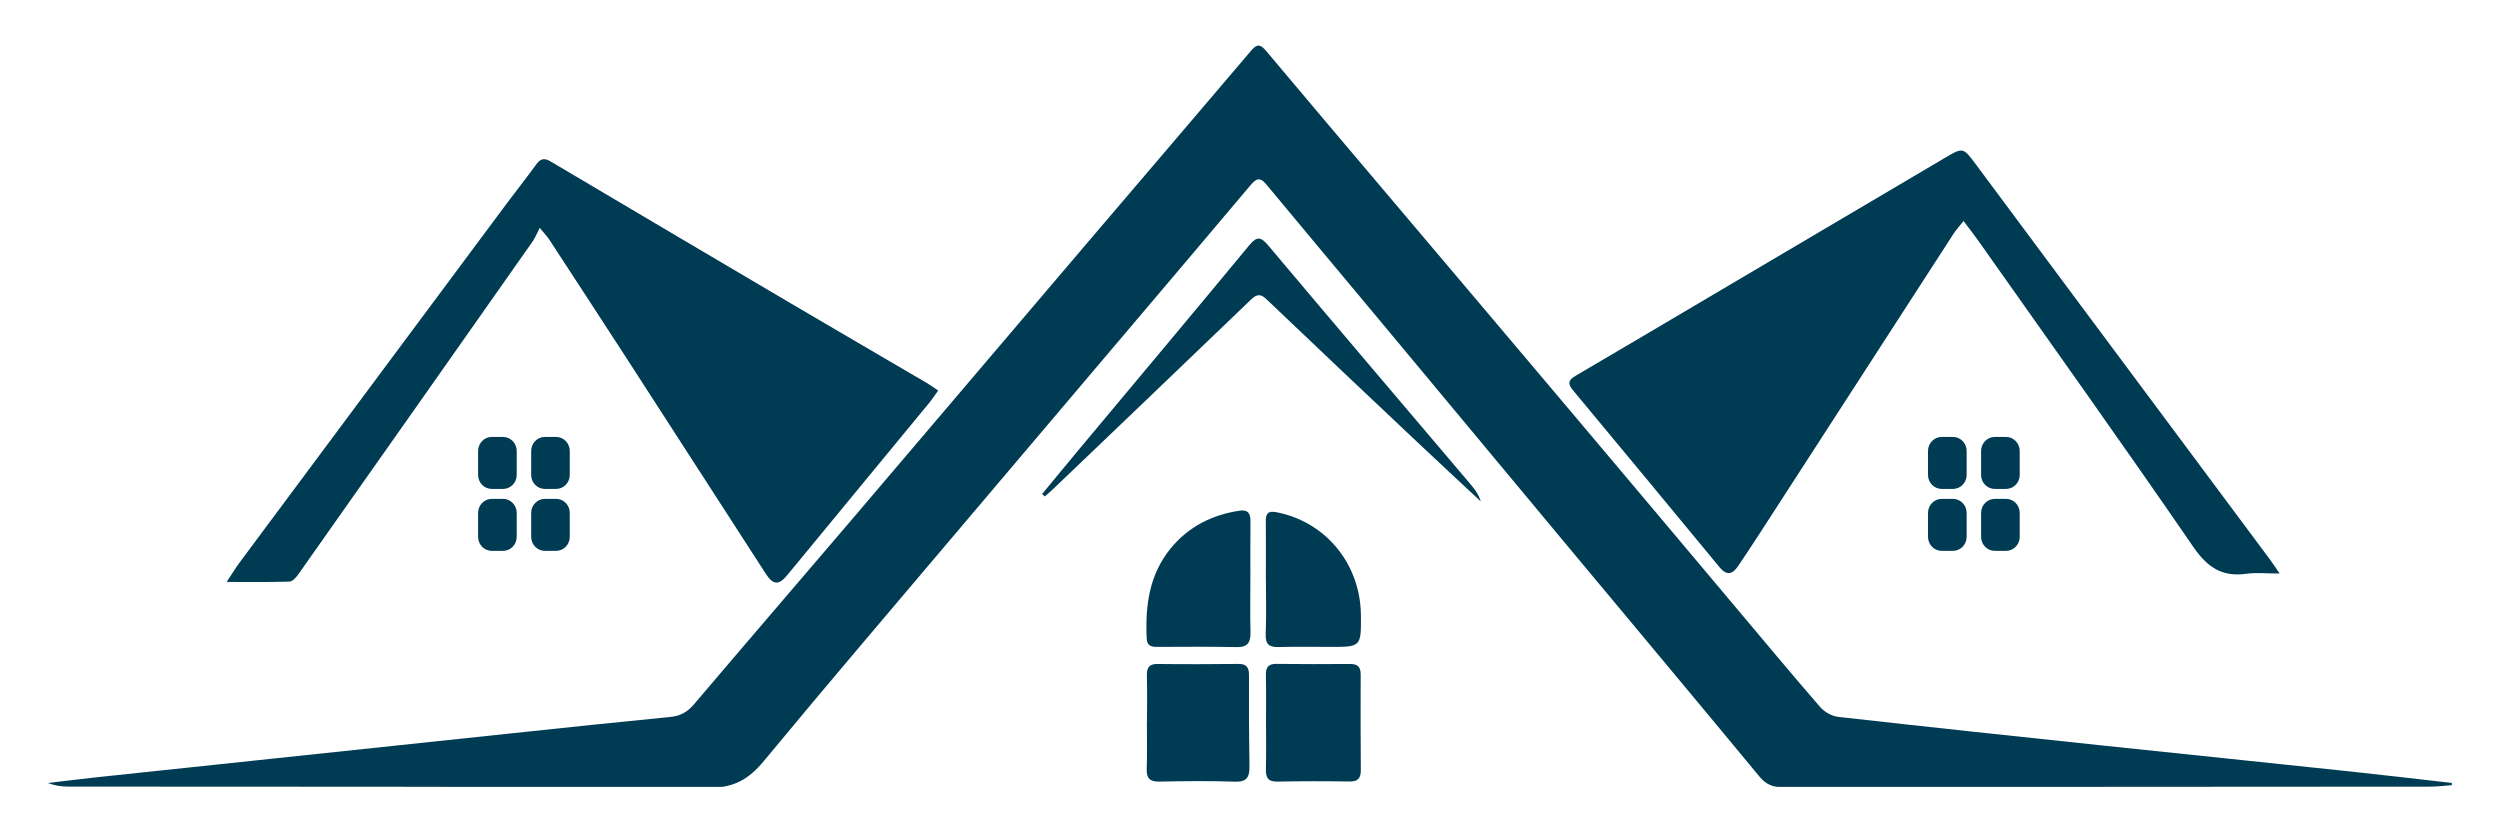 <svg xmlns="http://www.w3.org/2000/svg" xmlns:xlink="http://www.w3.org/1999/xlink" width="300" zoomAndPan="magnify" viewBox="0 0 224.88 75" height="100" preserveAspectRatio="xMidYMid meet" version="1.0"><defs><clipPath id="04d482dca0"><path d="M 4.262 4.105 L 220.605 4.105 L 220.605 70.816 L 4.262 70.816 Z M 4.262 4.105 " clip-rule="nonzero"/></clipPath><clipPath id="e5bf888d96"><path d="M 103 59 L 113 59 L 113 70.816 L 103 70.816 Z M 103 59 " clip-rule="nonzero"/></clipPath><clipPath id="ba07f7480c"><path d="M 113 59 L 123 59 L 123 70.816 L 113 70.816 Z M 113 59 " clip-rule="nonzero"/></clipPath></defs><g clip-path="url(#04d482dca0)"><path fill="#003b54" d="M 211.449 69.43 C 203.969 68.637 196.488 67.867 189.008 67.078 C 181.133 66.242 173.258 65.41 165.391 64.52 C 164.812 64.457 164.145 64.082 163.754 63.633 C 161.02 60.477 158.344 57.258 155.652 54.059 C 150.855 48.359 146.066 42.656 141.262 36.969 C 135.773 30.461 130.27 23.969 124.773 17.469 C 121.148 13.184 117.52 8.906 113.91 4.605 C 113.438 4.043 113.125 3.871 112.562 4.535 C 107.629 10.352 102.66 16.141 97.715 21.949 C 90.699 30.184 83.699 38.434 76.684 46.668 C 71.922 52.254 67.133 57.809 62.387 63.402 C 61.793 64.102 61.148 64.441 60.262 64.527 C 55.582 64.984 50.906 65.477 46.23 65.973 C 33.68 67.297 21.129 68.629 8.582 69.961 C 7.141 70.117 5.703 70.297 4.262 70.469 C 4.871 70.711 5.473 70.793 6.074 70.793 C 25.316 70.812 44.559 70.777 63.797 70.895 C 66.004 70.906 67.34 70.121 68.699 68.477 C 74.637 61.297 80.691 54.219 86.707 47.105 C 91.188 41.812 95.676 36.527 100.156 31.238 C 104.262 26.395 108.367 21.555 112.457 16.703 C 112.934 16.137 113.289 15.848 113.895 16.582 C 117.262 20.652 120.668 24.691 124.047 28.754 C 129.57 35.379 135.078 42.012 140.598 48.637 C 146.492 55.715 152.406 62.773 158.273 69.871 C 158.855 70.574 159.441 70.84 160.309 70.84 C 179.766 70.816 199.223 70.812 218.68 70.797 C 219.32 70.797 219.961 70.711 220.602 70.664 C 220.602 70.598 220.605 70.531 220.605 70.465 C 217.555 70.121 214.504 69.754 211.449 69.43 " fill-opacity="1" fill-rule="nonzero"/></g><path fill="#003b54" d="M 154.703 51.055 C 155.316 51.801 155.848 51.719 156.352 50.973 C 157.012 50 157.66 49.016 158.301 48.027 C 164.117 39.039 169.926 30.043 175.746 21.059 C 175.992 20.68 176.305 20.344 176.66 19.891 C 177.176 20.582 177.605 21.125 178.004 21.688 C 184.465 30.848 190.98 39.965 197.328 49.207 C 198.609 51.074 199.934 51.938 202.094 51.641 C 202.988 51.516 203.914 51.617 205.105 51.617 C 204.684 51 204.488 50.695 204.277 50.41 C 201.207 46.285 198.133 42.16 195.062 38.035 C 189.316 30.316 183.562 22.602 177.828 14.875 C 176.602 13.227 176.637 13.227 174.879 14.27 C 167.992 18.344 161.102 22.402 154.211 26.469 C 150.047 28.926 145.891 31.395 141.719 33.836 C 141.062 34.219 141.031 34.551 141.504 35.117 C 145.914 40.422 150.312 45.734 154.703 51.055 " fill-opacity="1" fill-rule="nonzero"/><path fill="#003b54" d="M 25.992 52.344 C 26.27 52.336 26.594 51.965 26.789 51.688 C 33.824 41.715 40.848 31.734 47.863 21.75 C 48.109 21.398 48.273 20.977 48.516 20.508 C 49.027 21.129 49.211 21.312 49.348 21.523 C 51.742 25.188 54.137 28.852 56.516 32.527 C 60.633 38.891 64.734 45.262 68.852 51.625 C 69.523 52.664 70.031 52.688 70.789 51.766 C 75.082 46.559 79.375 41.352 83.664 36.141 C 83.887 35.863 84.082 35.559 84.375 35.148 C 83.93 34.852 83.641 34.637 83.332 34.457 C 79.16 32.012 74.98 29.582 70.816 27.129 C 63.703 22.938 56.598 18.738 49.496 14.531 C 48.965 14.215 48.598 14.246 48.211 14.781 C 47.328 16.004 46.391 17.18 45.492 18.387 C 37.488 29.141 29.484 39.895 21.484 50.652 C 21.129 51.133 20.82 51.648 20.34 52.375 C 22.414 52.375 24.203 52.402 25.992 52.344 " fill-opacity="1" fill-rule="nonzero"/><path fill="#003b54" d="M 114.094 22.105 C 113.43 21.32 113.078 21.223 112.371 22.074 C 107.301 28.211 102.176 34.305 97.074 40.418 C 95.953 41.758 94.852 43.109 93.738 44.453 C 93.812 44.531 93.887 44.609 93.961 44.684 C 94.176 44.5 94.398 44.32 94.605 44.125 C 97.355 41.496 100.109 38.871 102.855 36.238 C 106.055 33.18 109.25 30.117 112.441 27.047 C 112.902 26.602 113.273 26.312 113.895 26.906 C 118.473 31.273 123.074 35.617 127.676 39.957 C 129.512 41.691 131.367 43.406 133.211 45.129 C 133.02 44.504 132.676 44.039 132.301 43.598 C 126.227 36.438 120.141 29.289 114.094 22.105 " fill-opacity="1" fill-rule="nonzero"/><g clip-path="url(#e5bf888d96)"><path fill="#003b54" d="M 111.402 59.754 C 108.98 59.777 106.555 59.789 104.137 59.758 C 103.352 59.746 103.141 60.086 103.16 60.824 C 103.199 62.195 103.172 63.57 103.172 64.941 C 103.168 64.941 103.164 64.941 103.16 64.941 C 103.16 66.352 103.195 67.766 103.145 69.172 C 103.113 70.031 103.406 70.359 104.262 70.344 C 106.539 70.301 108.816 70.27 111.094 70.352 C 112.148 70.387 112.402 69.938 112.391 68.988 C 112.348 66.242 112.336 63.496 112.348 60.75 C 112.352 60.031 112.098 59.75 111.402 59.754 " fill-opacity="1" fill-rule="nonzero"/></g><path fill="#003b54" d="M 112.473 52.004 C 112.477 50.297 112.465 48.59 112.48 46.883 C 112.488 46.164 112.211 45.848 111.496 45.961 C 109.055 46.336 106.953 47.355 105.328 49.324 C 103.363 51.699 103.008 54.508 103.141 57.469 C 103.172 58.141 103.566 58.223 104.094 58.219 C 106.48 58.211 108.863 58.191 111.25 58.238 C 112.23 58.262 112.504 57.816 112.484 56.898 C 112.445 55.266 112.473 53.633 112.473 52.004 " fill-opacity="1" fill-rule="nonzero"/><g clip-path="url(#ba07f7480c)"><path fill="#003b54" d="M 122.402 60.719 C 122.406 59.988 122.102 59.75 121.422 59.758 C 119.215 59.777 117.012 59.773 114.809 59.75 C 114.102 59.742 113.855 60.047 113.871 60.754 C 113.902 62.16 113.883 63.57 113.883 64.98 C 113.883 66.391 113.91 67.797 113.871 69.207 C 113.848 69.988 114.066 70.359 114.902 70.344 C 117.07 70.301 119.238 70.301 121.406 70.336 C 122.172 70.348 122.422 70.027 122.414 69.285 C 122.391 66.43 122.387 63.574 122.402 60.719 " fill-opacity="1" fill-rule="nonzero"/></g><path fill="#003b54" d="M 114.848 46.105 C 114.09 45.957 113.855 46.172 113.863 46.914 C 113.879 48.621 113.867 50.328 113.867 52.035 C 113.871 52.035 113.871 52.035 113.871 52.035 C 113.871 53.707 113.926 55.379 113.852 57.047 C 113.809 58.027 114.199 58.262 115.062 58.234 C 116.578 58.188 118.098 58.219 119.617 58.219 C 122.445 58.227 122.445 58.227 122.422 55.371 C 122.383 50.758 119.262 46.973 114.848 46.105 " fill-opacity="1" fill-rule="nonzero"/><path fill="#003b54" d="M 46.445 40.59 C 46.445 39.891 45.891 39.324 45.211 39.324 L 44.203 39.324 C 43.52 39.324 42.969 39.891 42.969 40.59 L 42.969 42.742 C 42.969 43.441 43.52 44.004 44.203 44.004 L 45.211 44.004 C 45.891 44.004 46.445 43.441 46.445 42.742 L 46.445 40.59 " fill-opacity="1" fill-rule="nonzero"/><path fill="#003b54" d="M 51.219 40.59 C 51.219 39.891 50.668 39.324 49.988 39.324 L 48.977 39.324 C 48.297 39.324 47.746 39.891 47.746 40.59 L 47.746 42.742 C 47.746 43.441 48.297 44.004 48.977 44.004 L 49.988 44.004 C 50.668 44.004 51.219 43.441 51.219 42.742 L 51.219 40.59 " fill-opacity="1" fill-rule="nonzero"/><path fill="#003b54" d="M 45.211 44.898 L 44.203 44.898 C 43.52 44.898 42.969 45.465 42.969 46.16 L 42.969 48.312 C 42.969 49.012 43.52 49.578 44.203 49.578 L 45.211 49.578 C 45.891 49.578 46.445 49.012 46.445 48.312 L 46.445 46.16 C 46.445 45.465 45.891 44.898 45.211 44.898 " fill-opacity="1" fill-rule="nonzero"/><path fill="#003b54" d="M 49.988 44.898 L 48.977 44.898 C 48.297 44.898 47.746 45.465 47.746 46.16 L 47.746 48.312 C 47.746 49.012 48.297 49.578 48.977 49.578 L 49.988 49.578 C 50.668 49.578 51.219 49.012 51.219 48.312 L 51.219 46.16 C 51.219 45.465 50.668 44.898 49.988 44.898 " fill-opacity="1" fill-rule="nonzero"/><path fill="#003b54" d="M 176.938 40.59 C 176.938 39.891 176.387 39.324 175.703 39.324 L 174.695 39.324 C 174.012 39.324 173.461 39.891 173.461 40.59 L 173.461 42.742 C 173.461 43.441 174.012 44.004 174.695 44.004 L 175.703 44.004 C 176.387 44.004 176.938 43.441 176.938 42.742 L 176.938 40.59 " fill-opacity="1" fill-rule="nonzero"/><path fill="#003b54" d="M 181.715 40.59 C 181.715 39.891 181.16 39.324 180.48 39.324 L 179.473 39.324 C 178.789 39.324 178.238 39.891 178.238 40.59 L 178.238 42.742 C 178.238 43.441 178.789 44.004 179.473 44.004 L 180.48 44.004 C 181.16 44.004 181.715 43.441 181.715 42.742 L 181.715 40.59 " fill-opacity="1" fill-rule="nonzero"/><path fill="#003b54" d="M 175.703 44.898 L 174.695 44.898 C 174.012 44.898 173.461 45.465 173.461 46.16 L 173.461 48.312 C 173.461 49.012 174.012 49.578 174.695 49.578 L 175.703 49.578 C 176.387 49.578 176.938 49.012 176.938 48.312 L 176.938 46.16 C 176.938 45.465 176.387 44.898 175.703 44.898 " fill-opacity="1" fill-rule="nonzero"/><path fill="#003b54" d="M 180.48 44.898 L 179.473 44.898 C 178.789 44.898 178.238 45.465 178.238 46.16 L 178.238 48.312 C 178.238 49.012 178.789 49.578 179.473 49.578 L 180.48 49.578 C 181.16 49.578 181.715 49.012 181.715 48.312 L 181.715 46.16 C 181.715 45.465 181.16 44.898 180.48 44.898 " fill-opacity="1" fill-rule="nonzero"/></svg>